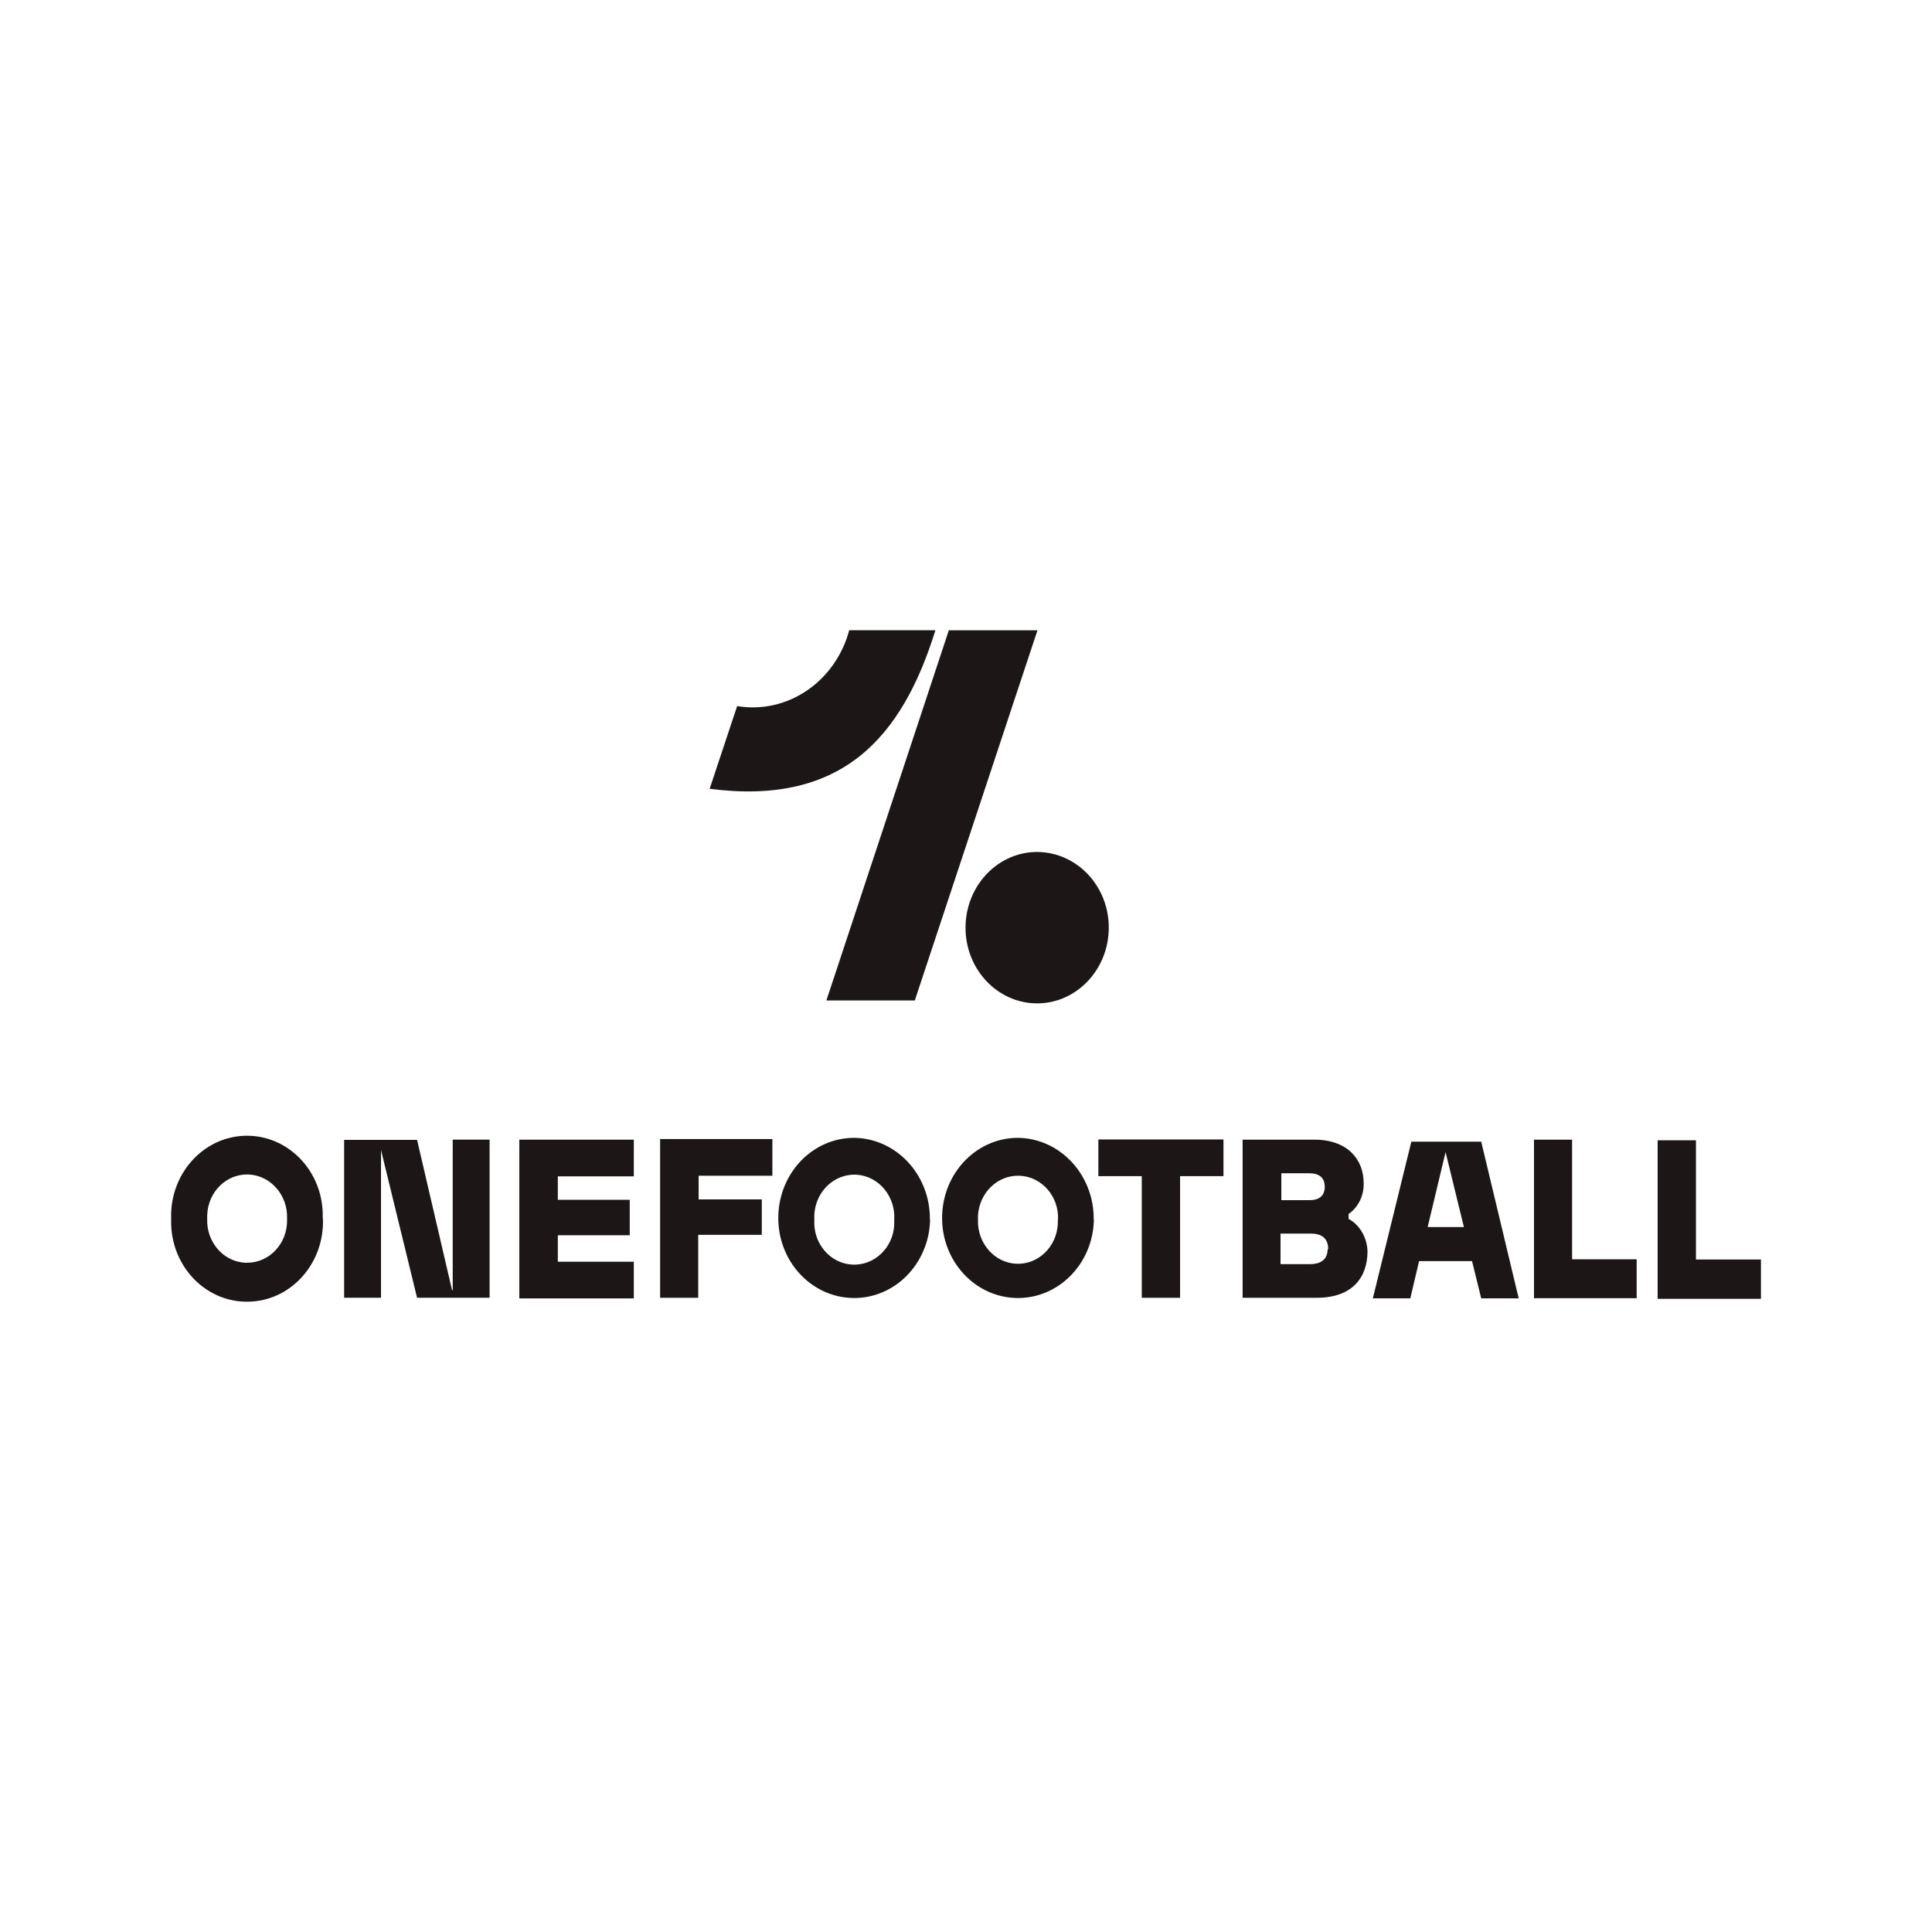 <?xml version="1.0" encoding="UTF-8"?>
<svg xmlns="http://www.w3.org/2000/svg" id="Ebene_1" width="80" height="80" viewBox="0 0 80 80"><rect width="80" height="80" fill="#fff" opacity="0"/><path id="path2741" d="m21.504,47.191h4.741v1.519h-3.147v.97h2.978v1.468h-2.978v1.097h3.147v1.519h-4.741s0-6.572,0-6.572Zm5.83,6.547h1.578v-2.607h2.632v-1.468h-2.615v-.979h3.054v-1.519h-4.649v6.572Zm18.147-5.037h1.797v5.037h1.586v-5.037h1.797v-1.519h-5.18s0,1.519,0,1.519Zm11.145,3.105c0,1.105-.641,1.932-2.101,1.932h-3.071v-6.547h2.97c1.384,0,2.042.827,2.042,1.797.017.515-.219.996-.624,1.282v.202c.236.127.43.321.565.565.135.236.211.506.219.785v-.017Zm-3.594-2.109h1.19c.337,0,.633-.127.633-.557s-.304-.557-.633-.557h-1.164v1.139l-.034-.025h.008Zm1.966,2.033c0-.489-.312-.65-.717-.65h-1.257v1.265h1.232c.363,0,.717-.143.717-.616h.025Zm10.099-4.539h-1.578v6.564h4.252v-1.611h-2.674v-4.952Zm5.129,4.961v-4.935h-1.586v6.564h4.277v-1.628h-2.7.008Zm-31.713-1.645c-.042,1.831-1.476,3.282-3.214,3.24s-3.113-1.561-3.071-3.391c.042-1.805,1.434-3.24,3.138-3.24,1.755.017,3.164,1.544,3.138,3.391h.008Zm-1.485,0c.059-.962-.633-1.797-1.544-1.864-.262-.017-.531.034-.768.143-.641.295-1.038.979-.996,1.721-.059.962.633,1.797,1.552,1.856.911.059,1.704-.675,1.755-1.637,0-.076,0-.143,0-.219Zm8.268,0c-.042,1.831-1.476,3.282-3.214,3.24s-3.113-1.561-3.071-3.391c.042-1.805,1.434-3.24,3.138-3.24,1.755.017,3.164,1.544,3.138,3.391h.008Zm-1.485,0c.042-.962-.666-1.78-1.586-1.822-.911-.042-1.687.709-1.729,1.67v.152c-.034.962.675,1.78,1.586,1.822s1.687-.709,1.721-1.679v-.143h.008Zm-30.439-.051c.067,1.831-1.282,3.375-3.02,3.442-1.738.076-3.197-1.35-3.265-3.181v-.262c-.059-1.831,1.308-3.366,3.037-3.425,1.738-.059,3.189,1.375,3.24,3.206v.211h0l.008.008Zm-1.485,0c.034-.962-.675-1.78-1.586-1.822s-1.687.709-1.721,1.679v.143c-.042.97.666,1.789,1.578,1.831h.076c.92,0,1.654-.785,1.654-1.746v-.084Zm6.834,2.978l-1.451-6.235h-3.02v6.538h1.527v-6.116l1.493,6.116h3.003v-6.547h-1.527v6.235h-.025v.008Zm42.613-6.159l1.552,6.488h-1.552l-.38-1.544h-2.193l-.363,1.544h-1.552l1.595-6.488h2.894Zm-.717,3.535l-.759-3.105-.742,3.105h1.51-.008Zm-21.328-24.711l-5.07,15.329h3.661l5.079-15.329h-3.67Zm6.623,12.343c-.017,1.729-1.358,3.122-2.995,3.105s-2.953-1.434-2.936-3.164,1.358-3.122,2.995-3.105h0c1.637.025,2.953,1.434,2.936,3.164Zm-10.748-12.343c-.574,2.134-2.565,3.484-4.64,3.138l-1.139,3.425c5.518.717,7.981-2.168,9.348-6.564,0,0-3.569,0-3.569,0Z" fill="#1c1616"/></svg>
